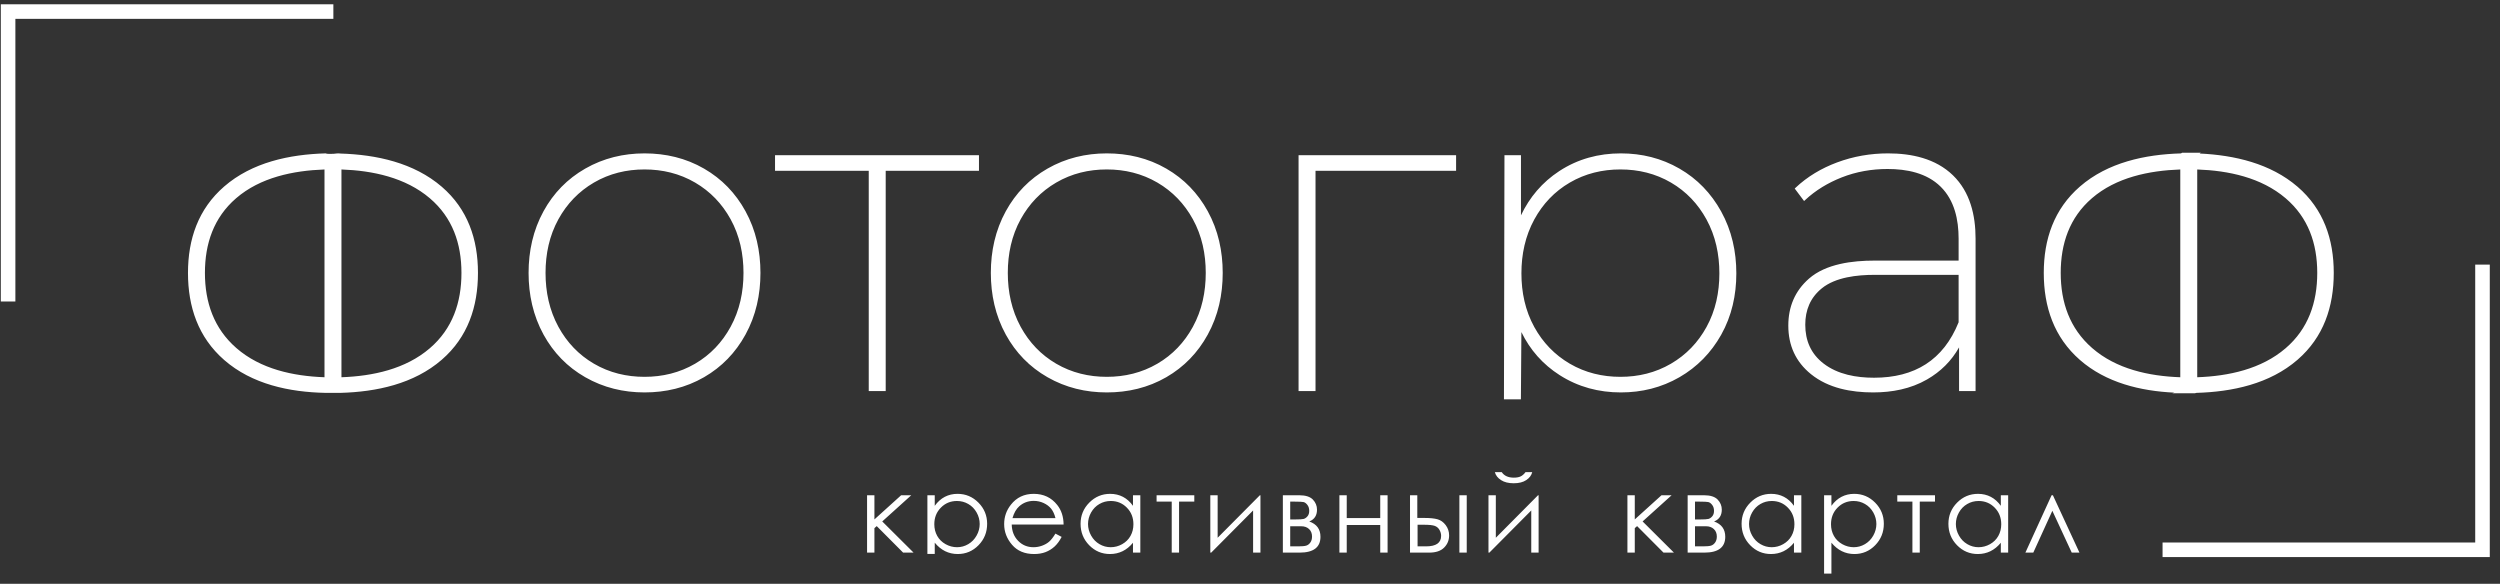 <?xml version="1.0" encoding="UTF-8"?> <svg xmlns="http://www.w3.org/2000/svg" width="167" height="39" viewBox="0 0 167 39" fill="none"><rect x="0" y="0" width="167" height="39" fill="#333333" stroke="none"/><path fill-rule="evenodd" clip-rule="evenodd" d="M31.928 18.23C31.928 20.497 31.247 22.524 29.511 24.03C27.648 25.647 25.145 26.178 22.74 26.244H21.745C19.335 26.194 16.834 25.672 14.973 24.045C13.24 22.53 12.557 20.501 12.557 18.23C12.557 15.977 13.24 13.964 14.973 12.46C16.836 10.843 19.339 10.313 21.744 10.246L21.766 10.245L21.784 10.257C21.844 10.291 22.21 10.277 22.29 10.274C22.336 10.271 22.608 10.225 22.739 10.257C25.142 10.329 27.646 10.868 29.511 12.475C31.247 13.971 31.928 15.982 31.928 18.23ZM43.054 26.214C41.648 26.214 40.313 25.896 39.092 25.197C37.898 24.514 36.974 23.561 36.311 22.356C35.609 21.079 35.309 19.681 35.309 18.23C35.309 16.779 35.609 15.381 36.311 14.104C36.974 12.899 37.898 11.947 39.092 11.264C40.313 10.564 41.648 10.246 43.054 10.246C44.463 10.246 45.808 10.557 47.031 11.264C48.218 11.949 49.136 12.903 49.796 14.104C50.499 15.381 50.798 16.779 50.798 18.23C50.798 19.681 50.499 21.079 49.796 22.356C49.136 23.557 48.218 24.512 47.031 25.197C45.808 25.903 44.463 26.214 43.054 26.214ZM59.165 11.409V26.124H58.032V11.409H51.772V10.367H65.395V11.409H59.165ZM73.933 26.214C72.526 26.214 71.192 25.896 69.971 25.197C68.777 24.514 67.853 23.561 67.19 22.356C66.488 21.079 66.188 19.681 66.188 18.23C66.188 16.779 66.488 15.381 67.19 14.104C67.853 12.899 68.777 11.947 69.971 11.264C71.192 10.564 72.526 10.246 73.933 10.246C75.342 10.246 76.687 10.557 77.91 11.264C79.097 11.949 80.015 12.903 80.675 14.104C81.378 15.381 81.677 16.779 81.677 18.23C81.677 19.681 81.378 21.079 80.675 22.356C80.015 23.557 79.097 24.511 77.91 25.197C76.687 25.903 75.342 26.214 73.933 26.214ZM87.877 11.409V26.124H86.744V10.367H97.267V11.409H87.877ZM101.629 22.183L101.596 26.677H100.464L100.498 10.367H101.601V14.384C102.177 13.171 103.02 12.176 104.156 11.431C105.402 10.615 106.789 10.246 108.273 10.246C109.666 10.246 110.983 10.567 112.19 11.264C113.382 11.952 114.303 12.915 114.97 14.119C115.679 15.4 115.987 16.801 115.987 18.26C115.987 19.709 115.684 21.103 114.97 22.372C114.298 23.564 113.375 24.512 112.19 25.197C110.983 25.894 109.666 26.214 108.273 26.214C106.802 26.214 105.427 25.852 104.187 25.06C103.058 24.339 102.209 23.374 101.629 22.183ZM130.865 23.205C130.357 24.111 129.64 24.822 128.728 25.347C127.629 25.98 126.383 26.214 125.127 26.214C123.666 26.214 122.139 25.936 120.975 24.995C119.946 24.164 119.459 23.07 119.459 21.751C119.459 20.502 119.895 19.441 120.837 18.614C121.976 17.615 123.764 17.408 125.217 17.408H130.835V15.943C130.835 14.683 130.564 13.387 129.637 12.472C128.701 11.547 127.361 11.289 126.09 11.289C125.033 11.289 123.999 11.466 123.015 11.855C122.112 12.213 121.279 12.709 120.57 13.376L120.513 13.43L119.887 12.595L119.932 12.552C120.734 11.793 121.678 11.238 122.71 10.852C123.805 10.443 124.95 10.246 126.12 10.246C127.69 10.246 129.295 10.584 130.457 11.71C131.609 12.827 131.968 14.386 131.968 15.943V26.124H130.865V23.205ZM146.716 26.244L146.626 26.269H145.107L145.252 26.229C142.988 26.123 140.683 25.569 138.94 24.045C137.207 22.53 136.524 20.501 136.524 18.23C136.524 15.977 137.207 13.964 138.94 12.46C140.798 10.848 143.293 10.316 145.692 10.247L145.761 10.203H147.016L146.933 10.255C149.264 10.364 151.672 10.919 153.478 12.475C155.214 13.971 155.895 15.982 155.895 18.23C155.895 20.497 155.214 22.524 153.478 24.03C151.618 25.645 149.118 26.176 146.716 26.244ZM21.676 25.2V11.321C19.596 11.394 17.387 11.847 15.772 13.243C14.27 14.54 13.689 16.284 13.689 18.23C13.689 20.196 14.287 21.939 15.787 23.248C17.401 24.656 19.587 25.126 21.676 25.2ZM22.809 25.2C24.899 25.126 27.087 24.659 28.712 23.263C30.234 21.956 30.825 20.197 30.825 18.23C30.825 16.268 30.226 14.532 28.713 13.243C27.085 11.856 24.895 11.395 22.809 11.321V25.2ZM43.054 25.172C44.255 25.172 45.395 24.901 46.435 24.294C47.453 23.699 48.235 22.872 48.801 21.838C49.412 20.722 49.665 19.496 49.665 18.23C49.665 16.97 49.414 15.747 48.801 14.638C48.233 13.61 47.449 12.789 46.435 12.197C45.395 11.59 44.255 11.319 43.054 11.319C41.852 11.319 40.712 11.59 39.673 12.197C38.659 12.789 37.874 13.61 37.306 14.638C36.694 15.747 36.442 16.97 36.442 18.23C36.442 19.496 36.696 20.722 37.306 21.838C37.872 22.872 38.655 23.699 39.673 24.294C40.712 24.901 41.852 25.172 43.054 25.172ZM73.933 25.172C75.134 25.172 76.274 24.901 77.314 24.294C78.332 23.699 79.114 22.872 79.68 21.838C80.291 20.722 80.544 19.496 80.544 18.23C80.544 16.97 80.293 15.747 79.68 14.638C79.112 13.61 78.328 12.789 77.314 12.197C76.274 11.59 75.134 11.319 73.933 11.319C72.731 11.319 71.591 11.59 70.552 12.197C69.538 12.789 68.753 13.61 68.185 14.638C67.573 15.747 67.321 16.97 67.321 18.23C67.321 19.496 67.575 20.722 68.185 21.838C68.751 22.872 69.534 23.699 70.552 24.294C71.591 24.901 72.731 25.172 73.933 25.172ZM108.243 25.172C109.444 25.172 110.584 24.901 111.623 24.294C112.638 23.701 113.422 22.881 113.99 21.853C114.603 20.743 114.854 19.521 114.854 18.26C114.854 16.994 114.601 15.769 113.99 14.653C113.424 13.619 112.641 12.791 111.623 12.197C110.584 11.59 109.444 11.319 108.243 11.319C107.041 11.319 105.901 11.59 104.862 12.197C103.844 12.791 103.061 13.619 102.495 14.653C101.885 15.769 101.631 16.994 101.631 18.26C101.631 19.521 101.882 20.743 102.495 21.853C103.063 22.881 103.848 23.701 104.862 24.294C105.901 24.901 107.041 25.172 108.243 25.172ZM130.835 21.527V18.36H125.217C124.07 18.36 122.62 18.51 121.695 19.262C120.928 19.886 120.592 20.713 120.592 21.691C120.592 22.751 120.968 23.632 121.813 24.283C122.767 25.019 124.011 25.232 125.187 25.232C127.896 25.232 129.818 24.058 130.835 21.527ZM145.643 25.2V11.321C143.563 11.394 141.354 11.847 139.739 13.243C138.237 14.54 137.656 16.284 137.656 18.23C137.656 20.196 138.254 21.939 139.754 23.248C141.368 24.656 143.554 25.126 145.643 25.2ZM146.775 25.2C148.866 25.126 151.054 24.659 152.679 23.263C154.201 21.956 154.792 20.197 154.792 18.23C154.792 16.268 154.193 14.532 152.68 13.243C151.052 11.856 148.862 11.395 146.775 11.321V25.2Z" fill="white"></path><path d="M31.862 18.227C31.862 20.674 31.065 22.59 29.47 23.974C27.875 25.359 25.632 26.091 22.743 26.171H21.75C18.861 26.111 16.619 25.384 15.023 23.989C13.428 22.595 12.631 20.674 12.631 18.227C12.631 15.799 13.428 13.893 15.023 12.509C16.619 11.125 18.861 10.393 21.75 10.312C21.868 10.39 22.743 10.311 22.743 10.312C25.632 10.413 27.875 11.15 29.47 12.524C31.065 13.899 31.862 15.799 31.862 18.227ZM13.624 18.227C13.624 20.373 14.331 22.064 15.746 23.297C17.16 24.531 19.162 25.188 21.75 25.268V11.245C19.142 11.326 17.135 11.973 15.731 13.186C14.326 14.4 13.624 16.08 13.624 18.227ZM22.743 25.268C25.331 25.188 27.338 24.536 28.762 23.312C30.187 22.088 30.899 20.393 30.899 18.227C30.899 16.08 30.187 14.4 28.762 13.186C27.338 11.973 25.331 11.326 22.743 11.245V25.268ZM43.058 26.141C41.614 26.141 40.304 25.805 39.131 25.133C37.957 24.461 37.039 23.523 36.377 22.319C35.715 21.116 35.384 19.751 35.384 18.227C35.384 16.702 35.715 15.338 36.377 14.134C37.039 12.931 37.957 11.993 39.131 11.321C40.304 10.649 41.614 10.312 43.058 10.312C44.523 10.312 45.837 10.649 47.001 11.321C48.164 11.993 49.077 12.931 49.739 14.134C50.402 15.338 50.733 16.702 50.733 18.227C50.733 19.751 50.402 21.116 49.739 22.319C49.077 23.523 48.164 24.461 47.001 25.133C45.837 25.805 44.523 26.141 43.058 26.141ZM43.058 25.238C44.322 25.238 45.461 24.942 46.474 24.351C47.487 23.759 48.285 22.931 48.867 21.868C49.449 20.805 49.739 19.591 49.739 18.227C49.739 16.863 49.449 15.654 48.867 14.601C48.285 13.547 47.487 12.725 46.474 12.133C45.461 11.541 44.322 11.245 43.058 11.245C41.794 11.245 40.655 11.541 39.642 12.133C38.629 12.725 37.831 13.547 37.249 14.601C36.668 15.654 36.377 16.863 36.377 18.227C36.377 19.591 36.668 20.805 37.249 21.868C37.831 22.931 38.629 23.759 39.642 24.351C40.655 24.942 41.794 25.238 43.058 25.238ZM65.329 11.336H59.099V26.051H58.106V11.336H51.846V10.433H65.329V11.336ZM73.937 26.141C72.492 26.141 71.183 25.805 70.01 25.133C68.836 24.461 67.918 23.523 67.256 22.319C66.594 21.116 66.262 19.751 66.262 18.227C66.262 16.702 66.594 15.338 67.256 14.134C67.918 12.931 68.836 11.993 70.01 11.321C71.183 10.649 72.492 10.312 73.937 10.312C75.402 10.312 76.716 10.649 77.88 11.321C79.043 11.993 79.956 12.931 80.618 14.134C81.281 15.338 81.612 16.702 81.612 18.227C81.612 19.751 81.281 21.116 80.618 22.319C79.956 23.523 79.043 24.461 77.88 25.133C76.716 25.805 75.402 26.141 73.937 26.141ZM73.937 25.238C75.201 25.238 76.34 24.942 77.353 24.351C78.366 23.759 79.164 22.931 79.746 21.868C80.328 20.805 80.618 19.591 80.618 18.227C80.618 16.863 80.328 15.654 79.746 14.601C79.164 13.547 78.366 12.725 77.353 12.133C76.34 11.541 75.201 11.245 73.937 11.245C72.673 11.245 71.534 11.541 70.521 12.133C69.508 12.725 68.71 13.547 68.129 14.601C67.547 15.654 67.256 16.863 67.256 18.227C67.256 19.591 67.547 20.805 68.129 21.868C68.71 22.931 69.508 23.759 70.521 24.351C71.534 24.942 72.673 25.238 73.937 25.238ZM97.201 11.336H87.811V26.051H86.818V10.433H97.201V11.336ZM108.277 10.312C109.702 10.312 110.996 10.649 112.159 11.321C113.323 11.993 114.241 12.936 114.913 14.149C115.585 15.363 115.922 16.732 115.922 18.257C115.922 19.782 115.585 21.141 114.913 22.334C114.241 23.528 113.323 24.461 112.159 25.133C110.996 25.805 109.702 26.141 108.277 26.141C106.772 26.141 105.423 25.76 104.229 24.997C103.035 24.235 102.147 23.192 101.566 21.868L101.531 26.604H100.538L100.572 10.433H101.535V14.706C102.117 13.342 103.005 12.268 104.199 11.486C105.393 10.704 106.752 10.312 108.277 10.312ZM108.247 25.238C109.511 25.238 110.65 24.942 111.663 24.351C112.676 23.759 113.474 22.936 114.055 21.883C114.637 20.83 114.928 19.621 114.928 18.257C114.928 16.893 114.637 15.679 114.055 14.616C113.474 13.552 112.676 12.725 111.663 12.133C110.65 11.541 109.511 11.245 108.247 11.245C106.983 11.245 105.844 11.541 104.831 12.133C103.818 12.725 103.02 13.552 102.438 14.616C101.856 15.679 101.566 16.893 101.566 18.257C101.566 19.621 101.856 20.83 102.438 21.883C103.02 22.936 103.818 23.759 104.831 24.351C105.844 24.942 106.983 25.238 108.247 25.238ZM126.124 10.312C127.99 10.312 129.42 10.794 130.413 11.757C131.406 12.72 131.903 14.114 131.903 15.94V26.051H130.94V22.921C130.438 23.924 129.691 24.712 128.697 25.283C127.704 25.855 126.515 26.141 125.131 26.141C123.385 26.141 122.016 25.74 121.023 24.937C120.03 24.135 119.533 23.072 119.533 21.747C119.533 20.484 119.984 19.456 120.887 18.663C121.79 17.871 123.235 17.474 125.221 17.474H130.91V15.94C130.91 14.395 130.503 13.222 129.691 12.419C128.878 11.617 127.679 11.215 126.094 11.215C124.99 11.215 123.957 11.406 122.994 11.787C122.031 12.168 121.208 12.68 120.526 13.322L119.984 12.6C120.747 11.877 121.665 11.316 122.738 10.914C123.812 10.513 124.94 10.312 126.124 10.312ZM125.191 25.298C128 25.298 129.906 24.044 130.91 21.537V18.287H125.221C123.596 18.287 122.407 18.593 121.655 19.205C120.902 19.817 120.526 20.644 120.526 21.687C120.526 22.811 120.943 23.693 121.775 24.335C122.608 24.977 123.746 25.298 125.191 25.298ZM155.829 18.227C155.829 20.674 155.032 22.59 153.437 23.974C151.842 25.359 149.599 26.091 146.71 26.171L146.621 26.196H145.628L145.717 26.171C142.828 26.111 140.585 25.384 138.99 23.989C137.395 22.595 136.598 20.674 136.598 18.227C136.598 15.799 137.395 13.893 138.99 12.509C140.585 11.125 142.828 10.393 145.717 10.312L145.785 10.27H146.778L146.71 10.312C149.599 10.413 151.842 11.15 153.437 12.524C155.032 13.899 155.829 15.799 155.829 18.227ZM137.591 18.227C137.591 20.373 138.298 22.064 139.713 23.297C141.127 24.531 143.129 25.188 145.717 25.268V11.245C143.108 11.326 141.102 11.973 139.698 13.186C138.293 14.4 137.591 16.08 137.591 18.227ZM146.71 25.268C149.298 25.188 151.305 24.536 152.729 23.312C154.154 22.088 154.866 20.393 154.866 18.227C154.866 16.08 154.154 14.4 152.729 13.186C151.305 11.973 149.298 11.326 146.71 11.245V25.268Z" fill="white"></path><path d="M144.459 36.726H165.831V17.676" stroke="white" stroke-width="0.973" stroke-miterlimit="22.926"></path><path d="M22.269 0.773H0.541V20.14" stroke="white" stroke-width="0.973" stroke-miterlimit="22.926"></path><path d="M57.92 33.083H58.411V34.697L60.196 33.083H60.872L58.934 34.832L61.027 36.915H60.329L58.566 35.144L58.411 35.281V36.915H57.92V33.083ZM61.95 33.083H62.441V33.788C62.636 33.52 62.859 33.32 63.113 33.188C63.367 33.056 63.65 32.989 63.962 32.989C64.507 32.989 64.973 33.185 65.36 33.576C65.747 33.967 65.941 34.439 65.941 34.989C65.941 35.551 65.749 36.028 65.365 36.421C64.981 36.813 64.518 37.009 63.976 37.009C63.671 37.009 63.391 36.945 63.135 36.819C62.879 36.692 62.648 36.503 62.441 36.251V37.003H61.95V33.083ZM63.926 33.466C63.499 33.466 63.141 33.614 62.85 33.911C62.557 34.208 62.412 34.577 62.412 35.019C62.412 35.308 62.477 35.569 62.607 35.8C62.737 36.032 62.923 36.215 63.165 36.351C63.408 36.487 63.664 36.554 63.932 36.554C64.197 36.554 64.446 36.486 64.679 36.349C64.913 36.213 65.098 36.022 65.236 35.776C65.375 35.531 65.443 35.273 65.443 35.005C65.443 34.733 65.375 34.476 65.237 34.233C65.1 33.99 64.916 33.801 64.684 33.668C64.453 33.533 64.199 33.466 63.926 33.466ZM70.502 35.645L70.918 35.864C70.781 36.13 70.623 36.345 70.444 36.509C70.265 36.671 70.064 36.796 69.84 36.882C69.615 36.967 69.362 37.009 69.08 37.009C68.452 37.009 67.962 36.805 67.609 36.396C67.255 35.987 67.078 35.525 67.078 35.01C67.078 34.525 67.228 34.093 67.528 33.714C67.907 33.231 68.416 32.989 69.052 32.989C69.708 32.989 70.232 33.237 70.623 33.732C70.901 34.08 71.043 34.516 71.048 35.039H67.583C67.593 35.483 67.736 35.846 68.012 36.129C68.288 36.413 68.63 36.554 69.035 36.554C69.231 36.554 69.423 36.521 69.608 36.453C69.793 36.386 69.951 36.297 70.081 36.185C70.21 36.073 70.351 35.894 70.502 35.645ZM70.506 34.613C70.44 34.35 70.344 34.141 70.218 33.983C70.09 33.825 69.923 33.699 69.715 33.603C69.507 33.507 69.288 33.459 69.059 33.459C68.68 33.459 68.356 33.579 68.084 33.821C67.884 33.997 67.735 34.261 67.633 34.613H70.506ZM76.174 33.083V36.915H75.683V36.256C75.476 36.508 75.245 36.696 74.987 36.822C74.731 36.947 74.45 37.009 74.145 37.009C73.604 37.009 73.141 36.813 72.757 36.421C72.374 36.028 72.182 35.551 72.182 34.989C72.182 34.439 72.376 33.967 72.763 33.576C73.15 33.185 73.615 32.989 74.16 32.989C74.474 32.989 74.758 33.056 75.013 33.188C75.267 33.32 75.49 33.52 75.683 33.788V33.083H76.174ZM74.198 33.466C73.924 33.466 73.67 33.533 73.439 33.668C73.207 33.801 73.023 33.99 72.886 34.233C72.749 34.476 72.68 34.733 72.68 35.005C72.68 35.273 72.749 35.531 72.887 35.776C73.025 36.022 73.211 36.213 73.444 36.349C73.677 36.486 73.928 36.554 74.195 36.554C74.463 36.554 74.719 36.487 74.96 36.351C75.202 36.215 75.387 36.032 75.517 35.8C75.647 35.569 75.712 35.308 75.712 35.019C75.712 34.577 75.566 34.208 75.274 33.911C74.983 33.614 74.624 33.466 74.198 33.466ZM77.26 33.083H79.779V33.509H78.761V36.915H78.271V33.509H77.26V33.083ZM81.339 33.083V35.922L84.159 33.083H84.198V36.915H83.707V34.099L80.909 36.915H80.849V33.083H81.339ZM86.811 36.915H85.695V33.083H86.794C87.212 33.083 87.514 33.18 87.7 33.371C87.883 33.563 87.976 33.788 87.976 34.046C87.976 34.434 87.804 34.696 87.46 34.835C87.958 35.011 88.207 35.352 88.207 35.856C88.207 36.562 87.742 36.915 86.811 36.915ZM86.186 33.509V34.7H86.509C86.802 34.7 86.995 34.688 87.084 34.665C87.174 34.641 87.258 34.583 87.337 34.492C87.417 34.399 87.456 34.278 87.456 34.125C87.456 33.966 87.416 33.834 87.333 33.727C87.25 33.619 87.163 33.556 87.072 33.537C86.98 33.519 86.792 33.509 86.509 33.509H86.186ZM86.186 35.154V36.497H86.717C86.967 36.497 87.146 36.481 87.253 36.449C87.36 36.417 87.453 36.349 87.529 36.243C87.606 36.137 87.644 36.004 87.644 35.841C87.644 35.632 87.578 35.466 87.446 35.341C87.313 35.217 87.139 35.154 86.922 35.154H86.186ZM92.2 35.068H89.962V36.915H89.472V33.083H89.962V34.606H92.2V33.083H92.691V36.915H92.2V35.068ZM94.676 34.599H95.146C95.52 34.599 95.812 34.628 96.024 34.687C96.236 34.745 96.419 34.875 96.572 35.076C96.724 35.277 96.801 35.508 96.801 35.769C96.801 36.084 96.691 36.354 96.469 36.578C96.249 36.803 95.913 36.915 95.465 36.915H94.189V33.083H94.676V34.599ZM94.694 35.053V36.497H95.263C95.933 36.497 96.267 36.262 96.267 35.794C96.267 35.661 96.231 35.53 96.159 35.401C96.088 35.272 95.982 35.182 95.845 35.13C95.707 35.079 95.464 35.053 95.115 35.053H94.694ZM97.487 33.083H97.978V36.915H97.487V33.083ZM99.921 33.083V35.922L102.74 33.083H102.779V36.915H102.288V34.099L99.49 36.915H99.43V33.083H99.921ZM99.856 31.539H100.318C100.398 31.662 100.505 31.753 100.64 31.814C100.773 31.876 100.935 31.907 101.12 31.907C101.309 31.907 101.462 31.88 101.577 31.825C101.693 31.771 101.802 31.676 101.905 31.539H102.353C102.301 31.751 102.169 31.927 101.957 32.069C101.744 32.211 101.464 32.282 101.116 32.282C100.771 32.282 100.49 32.213 100.272 32.073C100.053 31.934 99.915 31.756 99.856 31.539ZM108.712 33.083H109.203V34.697L110.988 33.083H111.664L109.726 34.832L111.819 36.915H111.122L109.358 35.144L109.203 35.281V36.915H108.712V33.083ZM113.85 36.915H112.735V33.083H113.833C114.252 33.083 114.554 33.18 114.739 33.371C114.923 33.563 115.016 33.788 115.016 34.046C115.016 34.434 114.844 34.696 114.5 34.835C114.998 35.011 115.247 35.352 115.247 35.856C115.247 36.562 114.781 36.915 113.85 36.915ZM113.226 33.509V34.7H113.548C113.842 34.7 114.034 34.688 114.123 34.665C114.213 34.641 114.297 34.583 114.377 34.492C114.456 34.399 114.496 34.278 114.496 34.125C114.496 33.966 114.455 33.834 114.372 33.727C114.289 33.619 114.202 33.556 114.111 33.537C114.02 33.519 113.832 33.509 113.548 33.509H113.226ZM113.226 35.154V36.497H113.756C114.006 36.497 114.186 36.481 114.293 36.449C114.4 36.417 114.492 36.349 114.568 36.243C114.645 36.137 114.684 36.004 114.684 35.841C114.684 35.632 114.617 35.466 114.485 35.341C114.353 35.217 114.178 35.154 113.962 35.154H113.226ZM120.329 33.083V36.915H119.838V36.256C119.631 36.508 119.4 36.696 119.143 36.822C118.887 36.947 118.605 37.009 118.301 37.009C117.76 37.009 117.297 36.813 116.913 36.421C116.529 36.028 116.338 35.551 116.338 34.989C116.338 34.439 116.532 33.967 116.919 33.576C117.305 33.185 117.771 32.989 118.315 32.989C118.629 32.989 118.913 33.056 119.168 33.188C119.422 33.32 119.646 33.52 119.838 33.788V33.083H120.329ZM118.354 33.466C118.08 33.466 117.826 33.533 117.595 33.668C117.363 33.801 117.179 33.99 117.042 34.233C116.904 34.476 116.836 34.733 116.836 35.005C116.836 35.273 116.904 35.531 117.043 35.776C117.181 36.022 117.366 36.213 117.6 36.349C117.833 36.486 118.083 36.554 118.35 36.554C118.619 36.554 118.875 36.487 119.115 36.351C119.357 36.215 119.542 36.032 119.672 35.8C119.802 35.569 119.867 35.308 119.867 35.019C119.867 34.577 119.722 34.208 119.429 33.911C119.138 33.614 118.78 33.466 118.354 33.466ZM121.849 33.083H122.339V33.788C122.534 33.52 122.758 33.32 123.012 33.188C123.266 33.056 123.548 32.989 123.861 32.989C124.406 32.989 124.872 33.185 125.259 33.576C125.646 33.967 125.84 34.439 125.84 34.989C125.84 35.551 125.647 36.028 125.264 36.421C124.88 36.813 124.417 37.009 123.874 37.009C123.57 37.009 123.29 36.945 123.034 36.819C122.777 36.692 122.546 36.503 122.339 36.251V38.315H121.849V33.083ZM123.825 33.466C123.398 33.466 123.04 33.614 122.748 33.911C122.456 34.208 122.311 34.577 122.311 35.019C122.311 35.308 122.376 35.569 122.506 35.8C122.635 36.032 122.822 36.215 123.064 36.351C123.307 36.487 123.563 36.554 123.831 36.554C124.096 36.554 124.345 36.486 124.578 36.349C124.811 36.213 124.997 36.022 125.135 35.776C125.273 35.531 125.342 35.273 125.342 35.005C125.342 34.733 125.273 34.476 125.136 34.233C124.999 33.99 124.815 33.801 124.583 33.668C124.352 33.533 124.098 33.466 123.825 33.466ZM126.739 33.083H129.258V33.509H128.24V36.915H127.749V33.509H126.739V33.083ZM134.145 33.083V36.915H133.655V36.256C133.448 36.508 133.217 36.696 132.959 36.822C132.703 36.947 132.422 37.009 132.117 37.009C131.576 37.009 131.113 36.813 130.729 36.421C130.345 36.028 130.154 35.551 130.154 34.989C130.154 34.439 130.348 33.967 130.735 33.576C131.121 33.185 131.587 32.989 132.132 32.989C132.446 32.989 132.729 33.056 132.984 33.188C133.238 33.32 133.462 33.52 133.655 33.788V33.083H134.145ZM132.17 33.466C131.896 33.466 131.642 33.533 131.411 33.668C131.179 33.801 130.995 33.99 130.858 34.233C130.721 34.476 130.652 34.733 130.652 35.005C130.652 35.273 130.721 35.531 130.859 35.776C130.997 36.022 131.182 36.213 131.416 36.349C131.649 36.486 131.899 36.554 132.166 36.554C132.435 36.554 132.691 36.487 132.932 36.351C133.173 36.215 133.359 36.032 133.488 35.8C133.618 35.569 133.683 35.308 133.683 35.019C133.683 34.577 133.538 34.208 133.245 33.911C132.954 33.614 132.596 33.466 132.17 33.466ZM138.908 36.915H138.392L137.097 34.121L135.824 36.915H135.296L137.046 33.083H137.134L138.908 36.915Z" fill="white"></path></svg> 